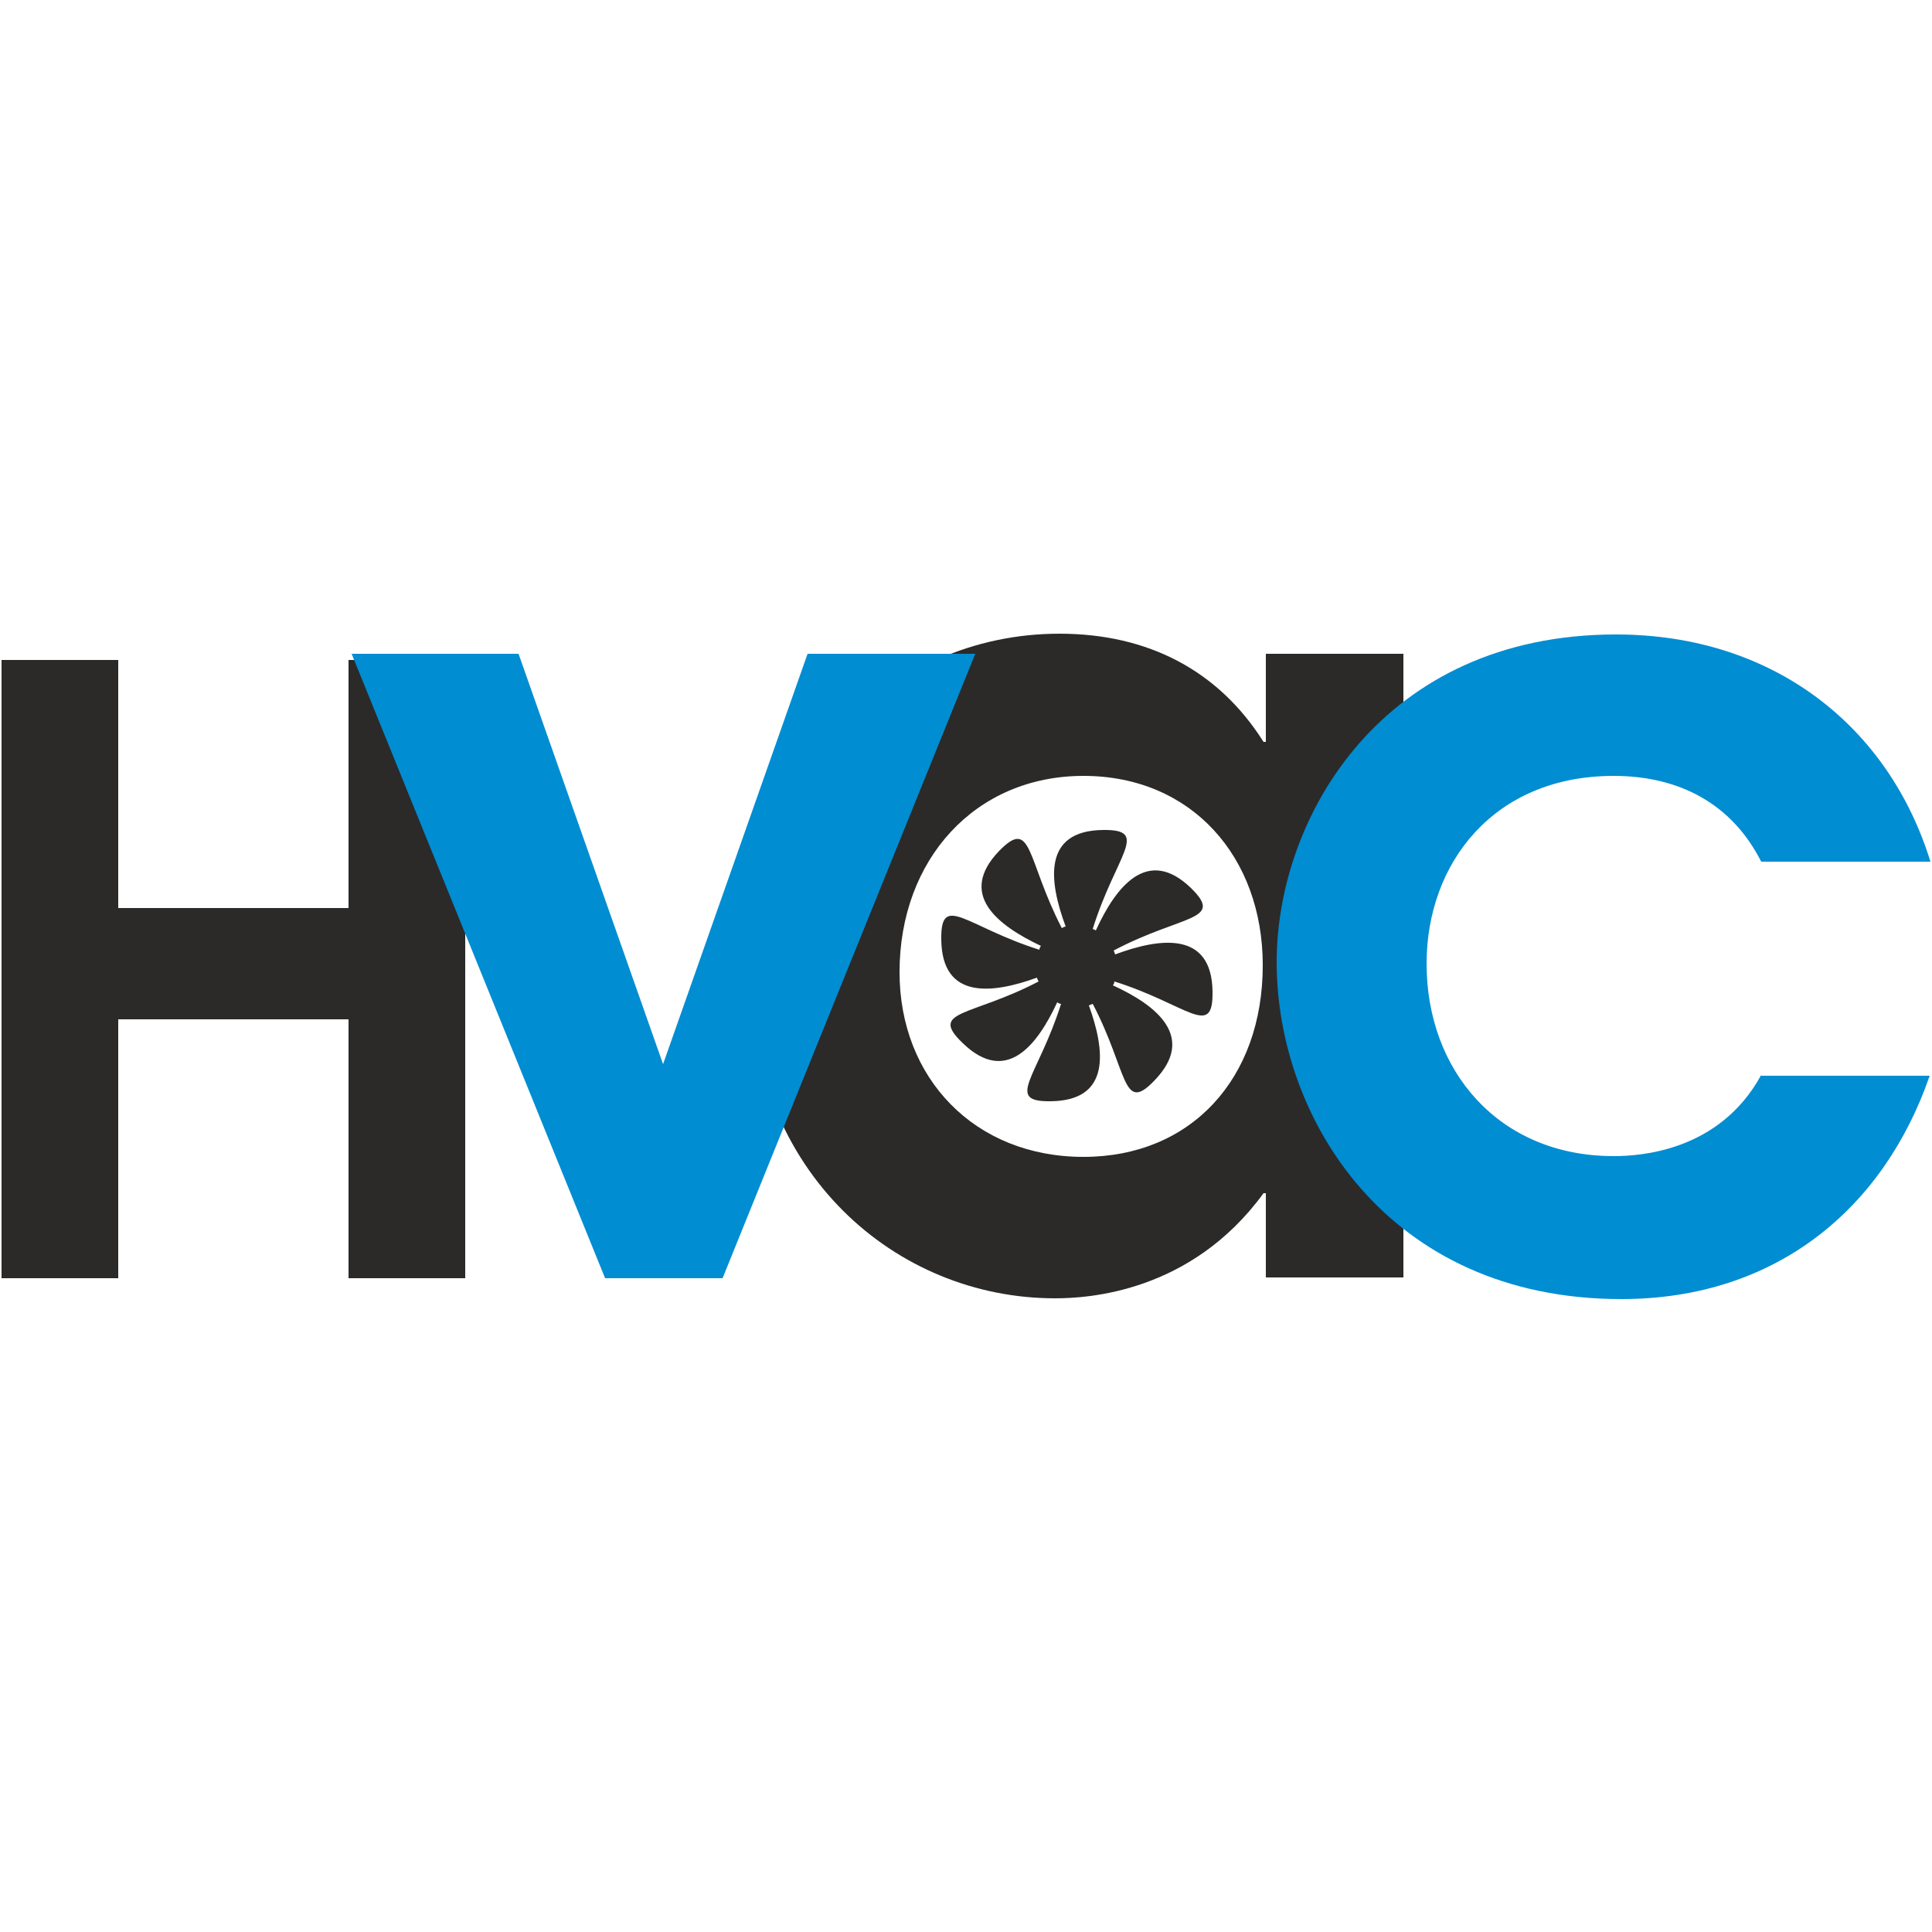 <?xml version="1.0" encoding="utf-8"?>
<!-- Generator: Adobe Illustrator 18.1.1, SVG Export Plug-In . SVG Version: 6.00 Build 0)  -->
<svg version="1.1" id="Layer_1" xmlns="http://www.w3.org/2000/svg" xmlns:xlink="http://www.w3.org/1999/xlink" x="0px" y="0px"
	 viewBox="100.5 236 250 250" enable-background="new 100.5 236 250 250" xml:space="preserve">
<g id="Слой_x0020_1">
	<path fill="#2B2A29" d="M100.7,401.4h15.1v-33.5h29.8v33.5h15.1v-80h-15.1v32.1h-29.8v-32.1h-15.1V401.4z M238.4,355.9
		c-0.2,0-0.3,0.1-0.5,0.2c-4.6-8.9-3.8-14.4-8.1-10c-5.4,5.6-0.3,9.6,5.4,12.3c-0.1,0.1-0.2,0.3-0.2,0.5c-9.5-3-12.8-7.5-12.7-1.3
		c0.1,7.8,6.6,7,12.4,4.9c0,0.2,0.1,0.3,0.2,0.5c-8.8,4.6-14.3,3.7-9.8,8c5.6,5.4,9.6,0.3,12.2-5.3c0.2,0.1,0.3,0.2,0.5,0.2
		c-3,9.5-7.4,12.7-1.3,12.6c7.8-0.1,7-6.6,4.9-12.4c0.2-0.1,0.3-0.1,0.5-0.2c4.6,8.8,3.8,14.3,8,9.9c5.4-5.6,0.3-9.7-5.4-12.3
		c0.1-0.1,0.2-0.3,0.2-0.5c9.5,3,12.8,7.5,12.7,1.3c-0.1-7.8-6.7-7-12.6-4.8c-0.1-0.2-0.1-0.4-0.2-0.5l0,0c8.9-4.7,14.4-3.8,10-8.1
		c-5.6-5.4-9.7-0.2-12.3,5.5c-0.2-0.1-0.3-0.2-0.5-0.2l0.1,0c3-9.6,7.5-12.9,1.3-12.8C235.4,343.5,236.2,350,238.4,355.9
		L238.4,355.9z M239.8,356.7c-2.4,0-4.3,1.9-4.3,4.3c0,2.4,1.9,4.3,4.3,4.3c2.4,0,4.3-1.9,4.3-4.3
		C244,358.6,242.1,356.7,239.8,356.7z M239.8,357.9c-1.7,0-3.1,1.4-3.1,3.1c0,1.7,1.4,3.1,3.1,3.1c1.7,0,3.1-1.4,3.1-3.1
		C242.9,359.3,241.5,357.9,239.8,357.9z M282.1,320.6h-17.8V332H264c-5.8-9.2-14.9-14-26.4-14c-22.3,0-40.1,18.4-40.1,43.7
		c0,26.1,19,42.3,39.5,42.3c4.2,0,17.6-0.7,27-13.6h0.3v10.9h17.8V320.6z M240.7,336.4c14,0,23.2,10.5,23.2,24.5
		c0,14.7-9.3,24.8-23.2,24.8c-14.1,0-23.8-10.2-23.8-23.9C216.9,347.2,226.7,336.4,240.7,336.4z"/>
	<path fill="#008DD2" d="M178.8,401.4H194l32.7-80.8H205l-18.7,53.1l-18.7-53.1h-21.6L178.8,401.4z M328.4,375.1
		c-5.4,9.9-15.7,10.5-19.1,10.5c-14.9,0-24.2-11.1-24.2-24.9c0-13,8.7-24.3,24.2-24.3c8.5,0,15.3,3.6,19.1,11.1h21.9
		c-5.4-17.5-20.3-29.4-40.7-29.4c-30.2,0-43.9,23.6-43.9,42.4c0,20.1,14.3,43.6,44.6,43.6c20.1,0,34-11.8,39.9-28.9H328.4z"/>
</g>
</svg>

